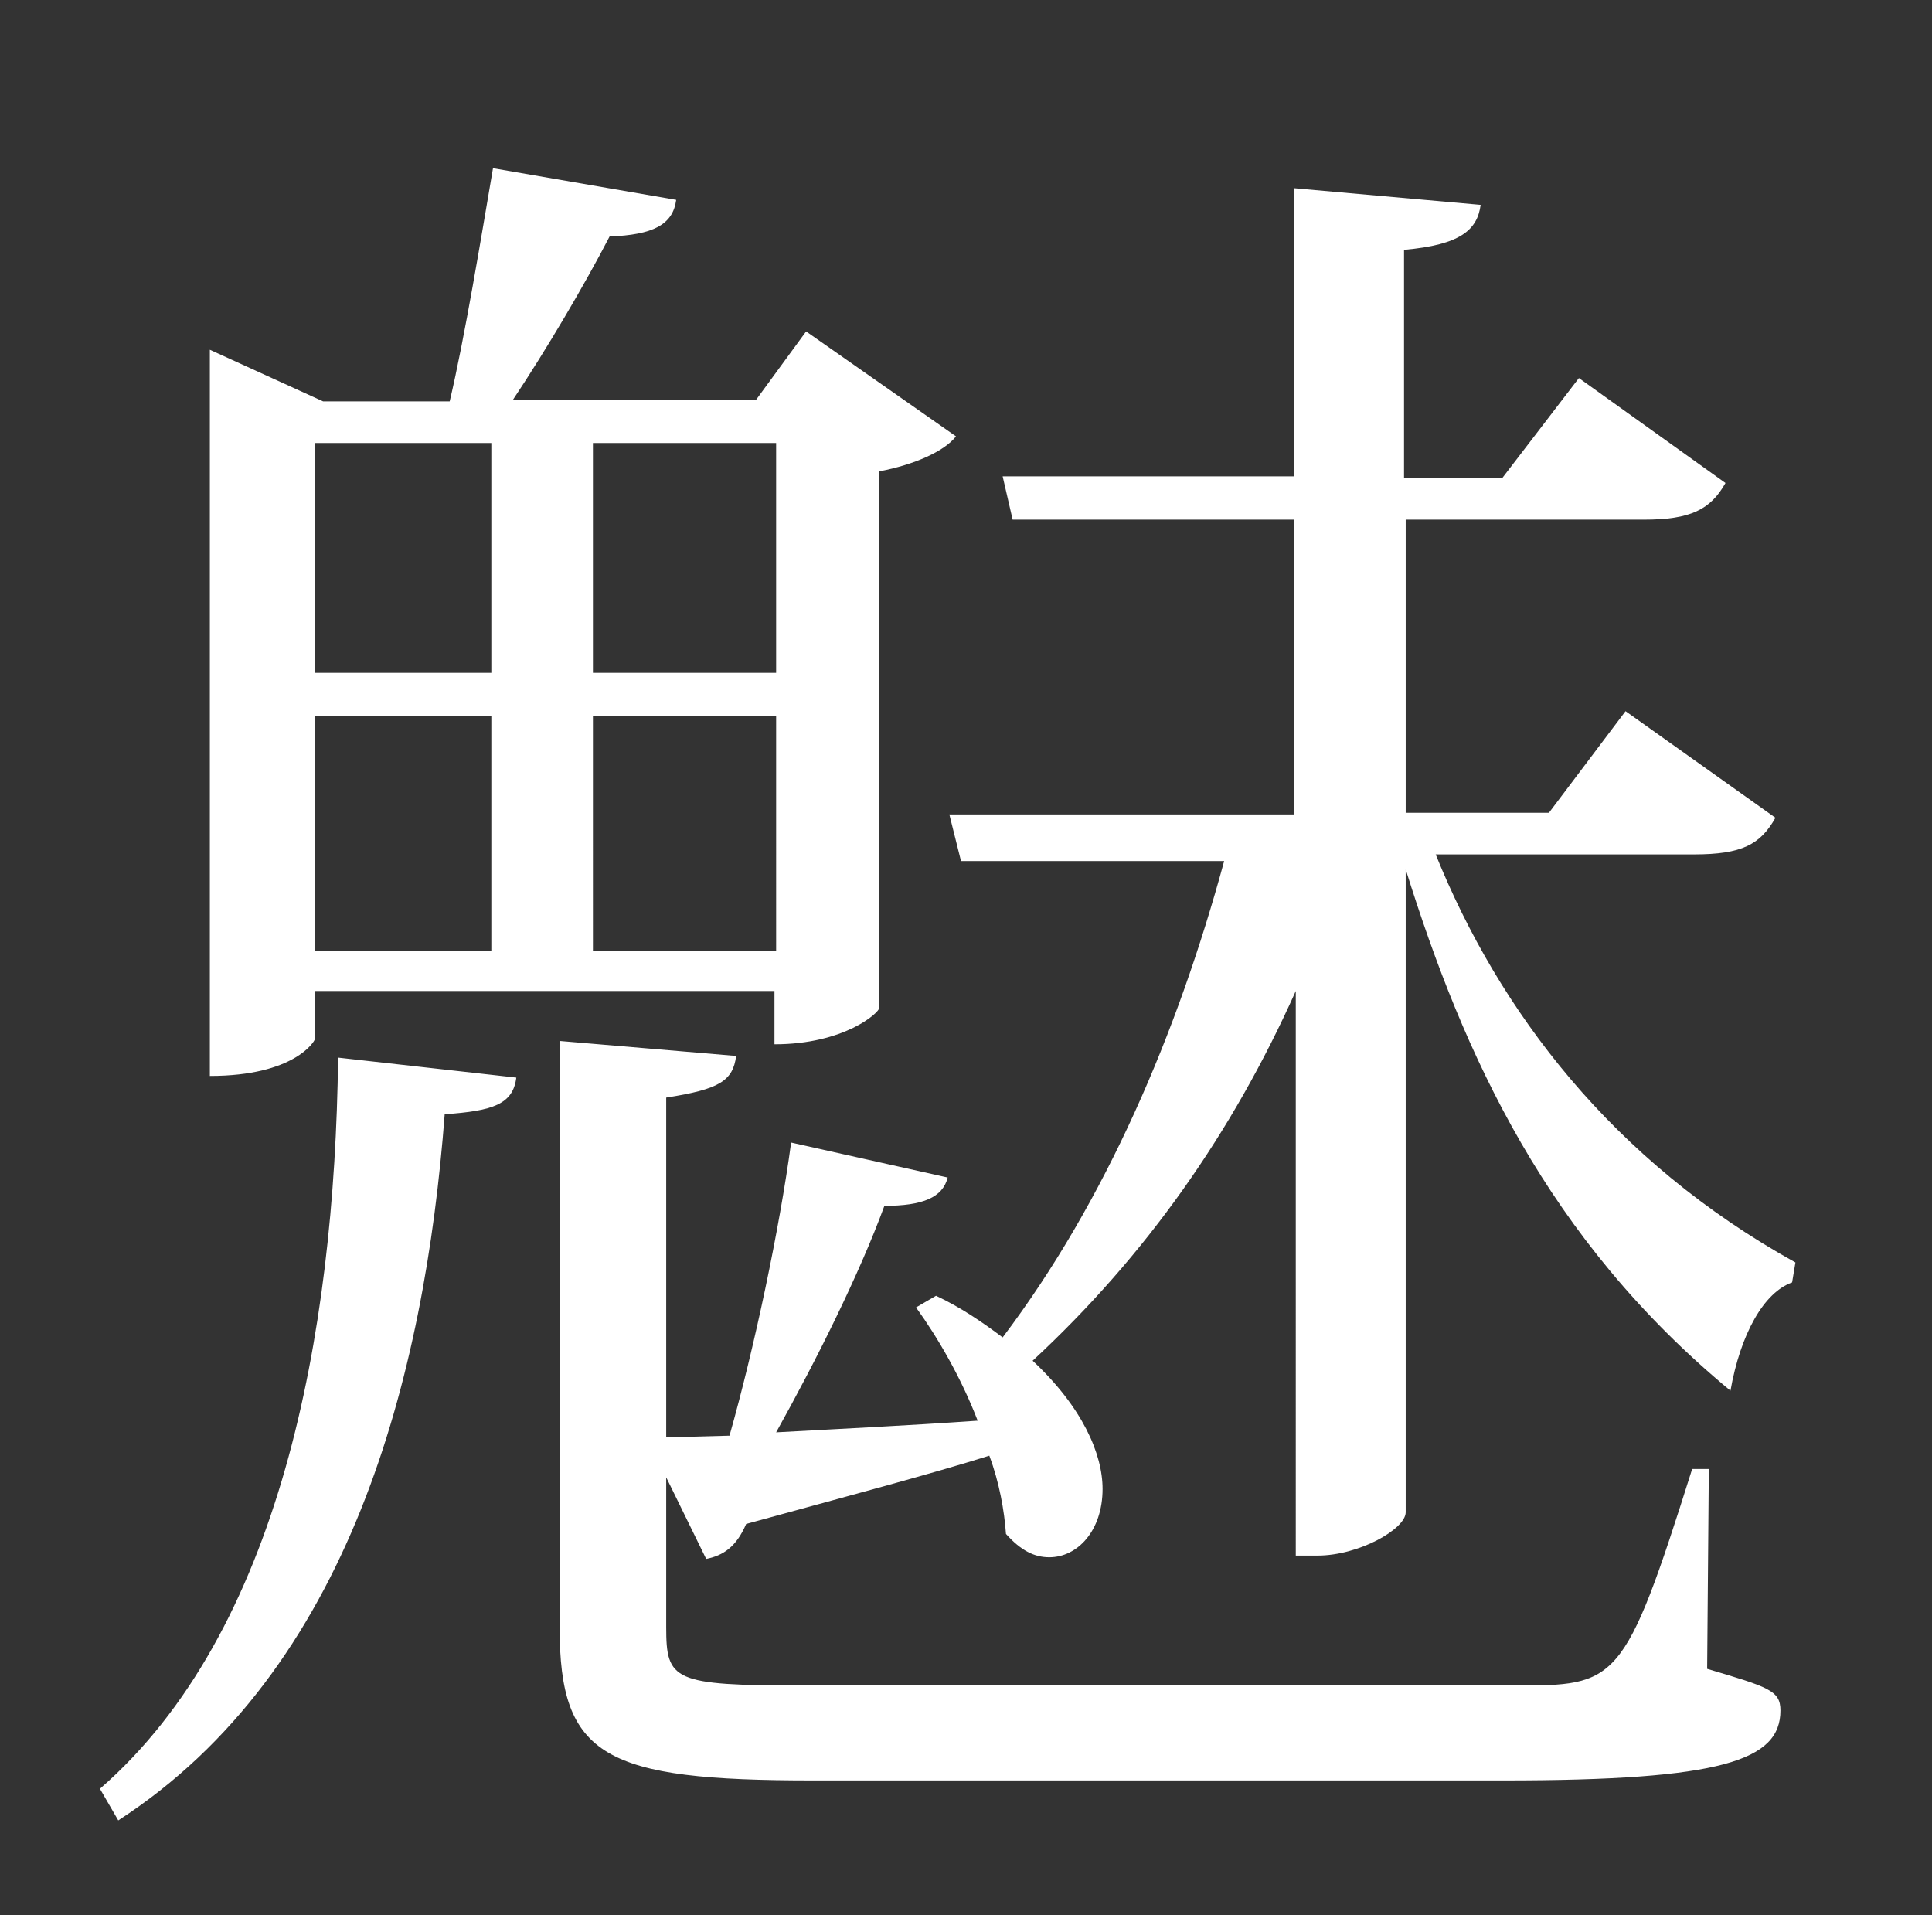 <?xml version="1.0" encoding="utf-8"?>
<!-- Generator: Adobe Illustrator 25.0.0, SVG Export Plug-In . SVG Version: 6.00 Build 0)  -->
<svg version="1.1" id="レイヤー_1" xmlns="http://www.w3.org/2000/svg" xmlns:xlink="http://www.w3.org/1999/xlink" x="0px"
	 y="0px" viewBox="0 0 116 115" style="enable-background:new 0 0 116 115;" xml:space="preserve">
<rect x="0" y="0" width="116" height="115" fill="#333333" stroke="none"/>
<style type="text/css">
	.st0{fill:#FFFFFF;}
</style>
<g>
	<path class="st0" d="M31,64.7c-0.2,1.6-1.4,2-4.3,2.2c-1.2,15.8-5.7,33.4-19.6,42.4L6,107.4C16.8,98,20.1,80.2,20.3,63.5L31,64.7z
		 M18.9,59.7v2.7c0,0.1-1.2,2.2-6.3,2.2V21l6.8,3.1h7.6c0.9-3.8,1.9-9.9,2.6-14l11,1.9c-0.2,1.5-1.4,2.1-4,2.2
		c-1.5,2.9-3.8,6.8-5.8,9.8h14.6l3-4.1l9,6.3c-0.7,0.9-2.5,1.7-4.6,2.1v32.2c0,0.3-2.1,2.2-6.3,2.2v-3.2H18.9z M29.5,26.6H18.9v13.8
		h10.6V26.6z M18.9,57.1h10.6V43H18.9V57.1z M84.4,90.8c0,1-2.8,2.6-5.3,2.6h-1.3V59.5C74,68,68.8,75.4,62,81.7
		c3,2.8,4.2,5.6,4.2,7.7c0,2.5-1.5,4.1-3.2,4.1c-0.9,0-1.7-0.4-2.6-1.4c-0.1-1.4-0.4-3.1-1-4.7c-3.5,1.1-8.4,2.4-14.6,4.1
		c-0.6,1.4-1.4,1.9-2.4,2.1L40,88.7v9c0,3.2,0.4,3.5,8.2,3.5h42.7c6.2,0,6.6,0,10.7-13h1l-0.1,12c3.7,1.1,4.4,1.3,4.4,2.5
		c0,3-3.5,4.2-16.6,4.2H48.8c-12.5,0-15.2-1.4-15.2-9.2V62.5l10.6,0.9c-0.2,1.5-1,2-4.2,2.5v20.4l3.8-0.1c1.5-5.3,3-12.4,3.7-17.6
		l9.4,2.1c-0.3,1.2-1.5,1.7-3.8,1.7c-1.5,4.1-4.1,9.3-6.5,13.6c3.6-0.2,7.8-0.4,12.1-0.7c-1-2.6-2.4-5-3.7-6.8l1.2-0.7
		c1.5,0.7,2.8,1.6,4,2.5c6.2-8.2,10.5-18.3,13.3-28.6H57.7L57,48.9h20.7V31.2H60.8l-0.6-2.6h17.5V11.3l11.2,1
		c-0.2,1.5-1.2,2.4-4.6,2.7v13.7h5.9l4.6-6l8.8,6.3c-0.9,1.6-2.1,2.2-4.9,2.2H84.4v17.6h8.6l4.6-6.1l9,6.4c-0.9,1.6-2,2.2-4.9,2.2
		H86.2c3.8,9.4,10.6,18.4,21.6,24.5l-0.2,1.2c-1.7,0.6-3.1,3.1-3.7,6.5c-11-9.1-16-20.1-19.5-31.3V90.8z M46.6,26.6h-11v13.8h11
		V26.6z M35.6,57.1h11V43h-11V57.1z"/>
</g>
</svg>
